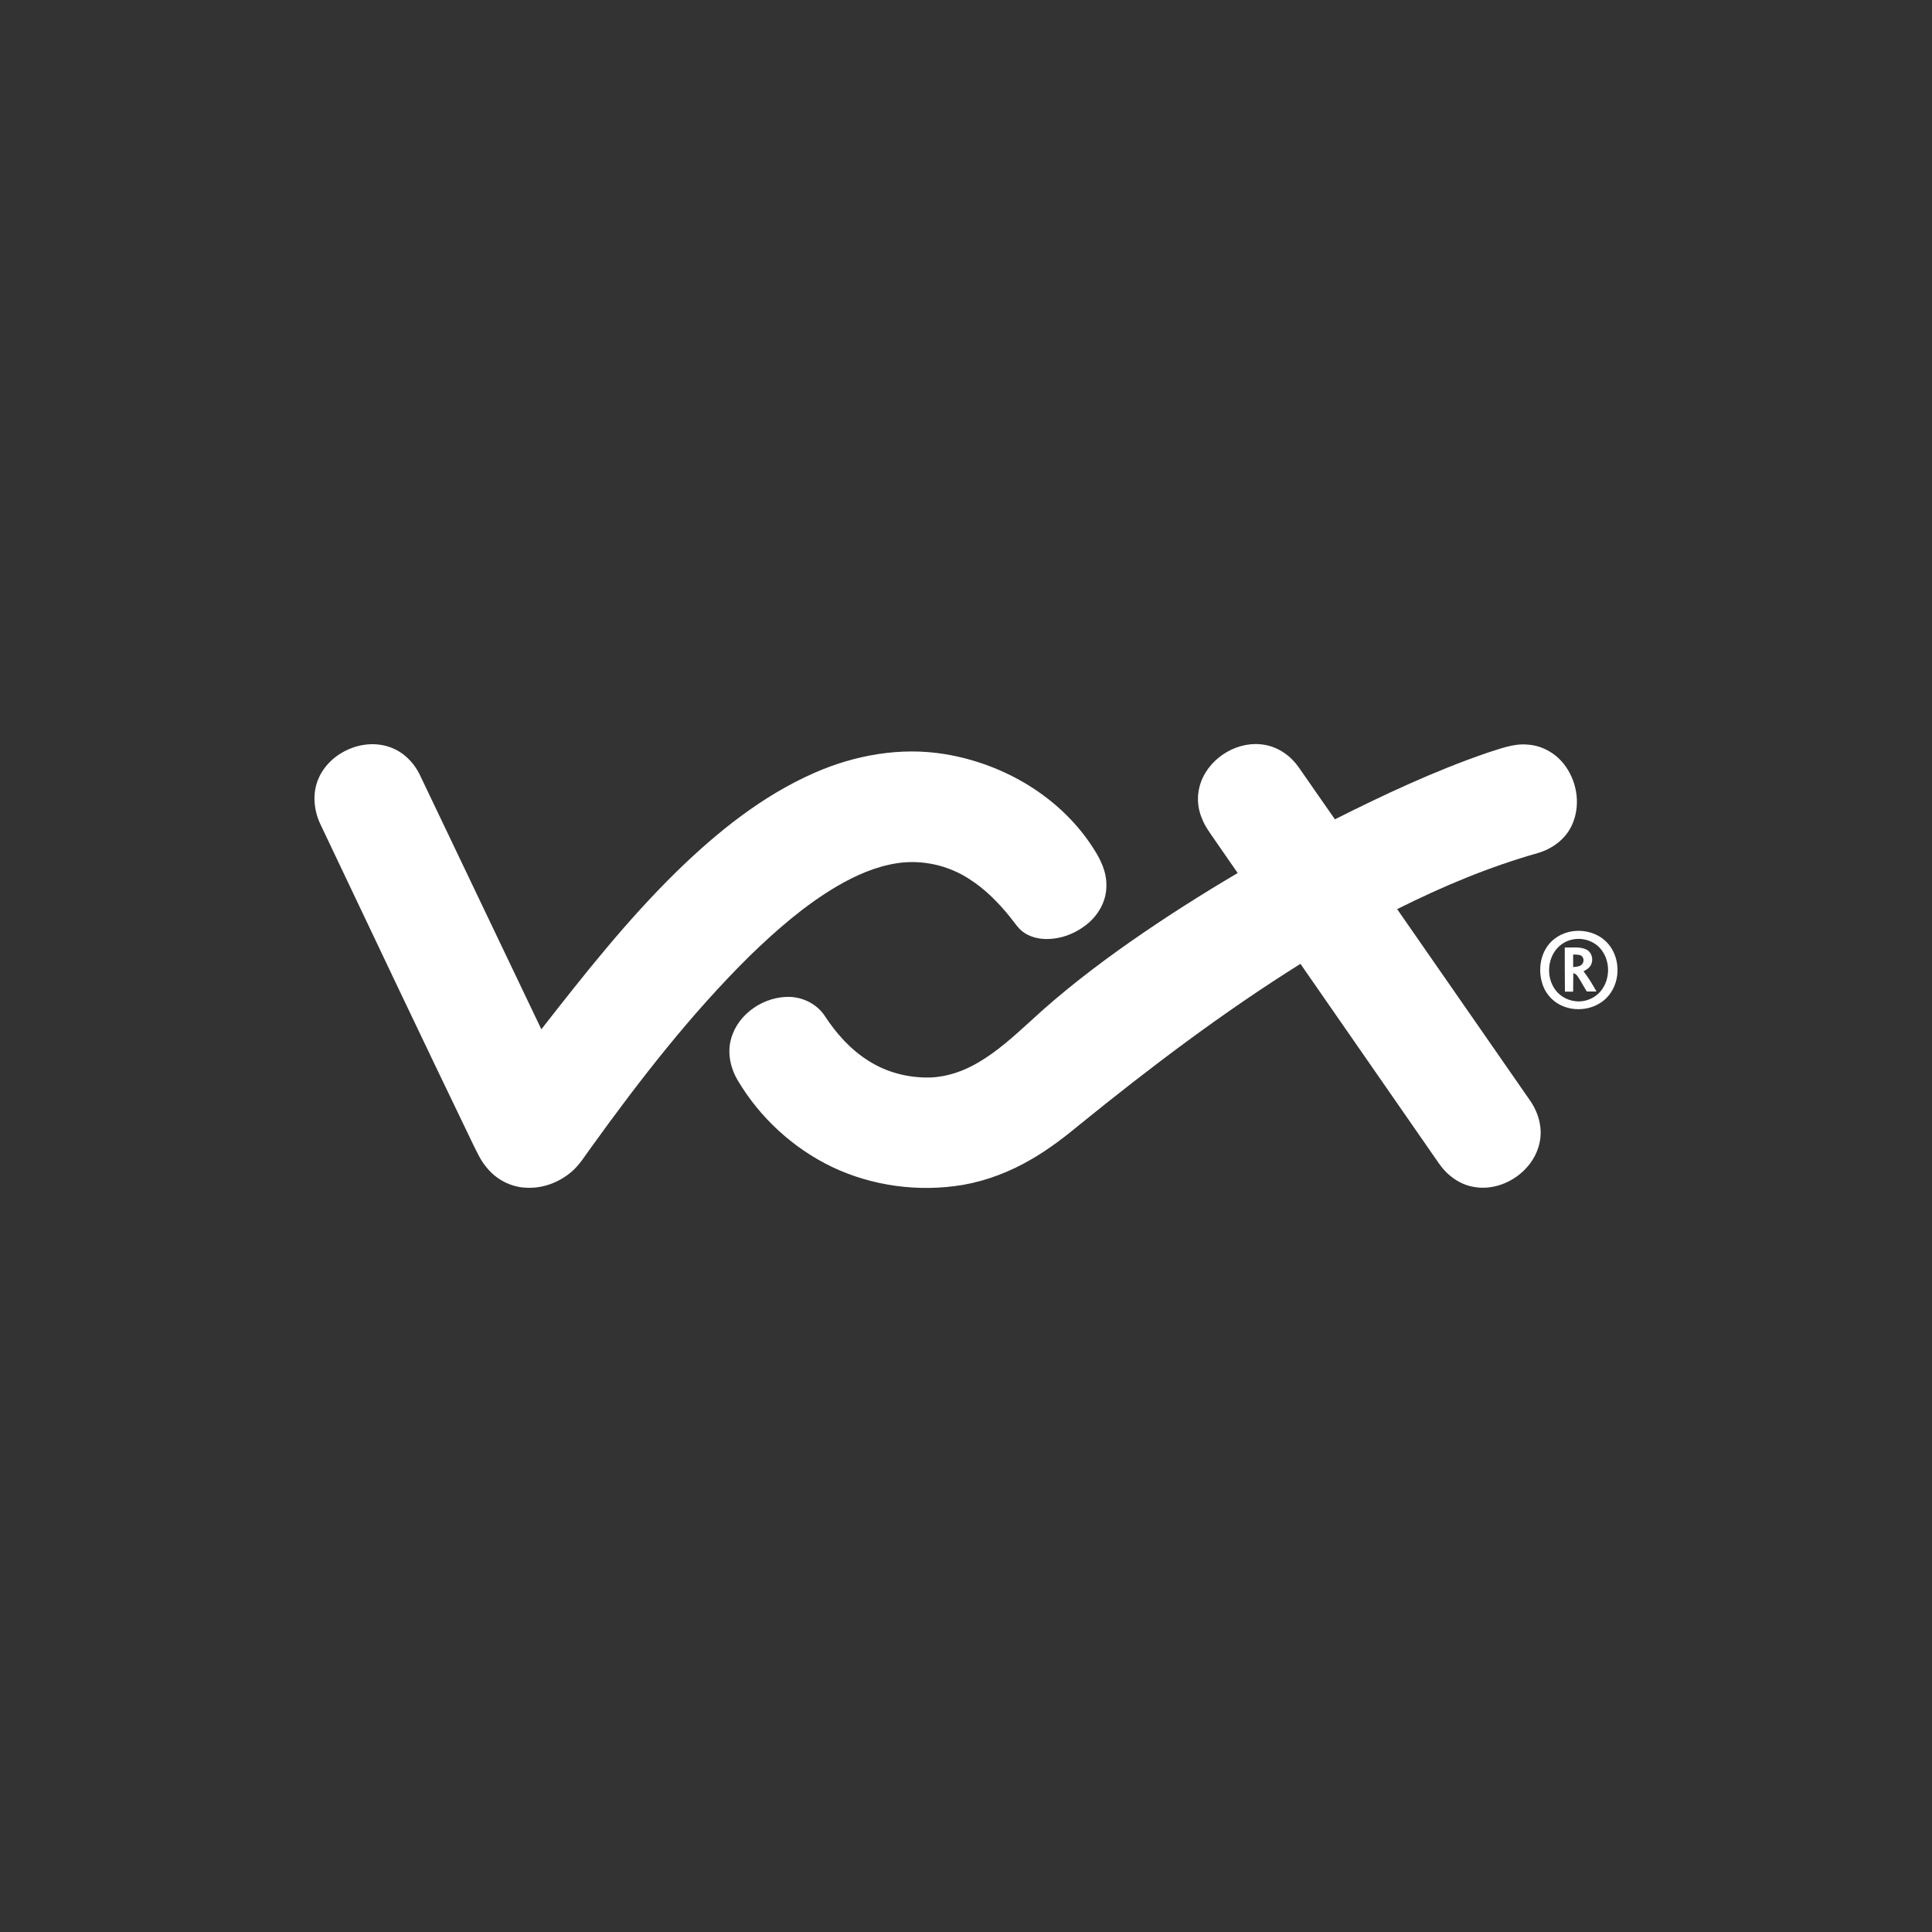 <?xml version="1.0" encoding="UTF-8"?> <svg xmlns="http://www.w3.org/2000/svg" id="Layer_1" viewBox="0 0 500 500"><rect x="0" y="0" width="500" height="500" fill="#333333" stroke="none"/><defs><style>.cls-1{fill:#fff;}</style></defs><path class="cls-1" d="M82.59,201.12c3.13-6.65,11.62-10.26,18.53-7.68,3.53,1.29,6.25,4.19,7.76,7.57,10.41,21.8,20.81,43.57,31.22,65.37,11.03-14.12,22.17-28.24,35-40.81,10.52-10.26,22.21-19.67,35.74-25.59,10.48-4.6,22.28-6.69,33.64-4.82,15.37,2.5,30.04,11.14,38.5,24.41,1.84,2.83,3.42,6.07,3.35,9.56,.07,4.15-2.24,8.05-5.52,10.44-3.05,2.32-6.91,3.64-10.74,3.42-2.32-.15-4.67-.96-6.29-2.68-.88-.96-1.62-2.06-2.46-3.09-3.01-3.71-6.43-7.17-10.48-9.74-5.48-3.57-12.24-5.07-18.71-4.08-5.52,.85-10.74,3.16-15.52,5.96-8.31,4.89-15.63,11.29-22.54,17.98-15.26,15.07-28.46,32.1-41,49.49-1.65,2.21-3.05,4.67-5.22,6.47-3.2,2.72-7.39,4.3-11.58,4.08-4.01-.11-7.87-2.13-10.37-5.29-1.51-1.76-2.46-3.93-3.49-5.99-13.31-27.58-26.4-55.23-39.53-82.87-1.76-3.75-2.1-8.31-.29-12.1Z"></path><path class="cls-1" d="M310.81,202.37c2.43-6.54,9.82-10.92,16.73-9.56,3.49,.66,6.58,2.9,8.6,5.81,3.13,4.49,6.21,8.97,9.34,13.42,12.72-6.4,25.66-12.46,39.16-17.13,3.46-1.07,6.95-2.54,10.66-2.21,4.01,.22,7.76,2.5,10,5.81,3.01,4.34,3.75,10.3,1.47,15.11-1.65,3.6-5.11,6.1-8.86,7.17-12.57,3.57-24.67,8.64-36.33,14.49,11.55,16.66,23.13,33.27,34.67,49.93,1.99,3.05,2.98,6.84,2.21,10.44-1.54,7.5-9.6,12.91-17.13,11.51-3.75-.66-6.95-3.13-9.04-6.21-11.91-17.17-23.83-34.34-35.74-51.51-19.96,12.5-38.79,26.73-57.06,41.55-3.93,3.27-8.05,6.4-12.46,8.97-5.52,3.24-11.55,5.59-17.83,6.69-11.4,1.91-23.38,.33-33.83-4.63-10.11-4.85-18.75-12.8-24.45-22.43-1.91-3.24-2.76-7.21-1.69-10.85,1.84-6.51,8.64-10.99,15.3-10.74,3.49,.15,6.95,1.95,8.9,4.89,2.98,4.56,6.69,8.75,11.36,11.66,4.71,3.01,10.37,4.45,15.96,4.3,4.38-.15,8.64-1.65,12.39-3.86,5-2.9,9.27-6.84,13.53-10.7,8.13-7.54,16.91-14.3,25.99-20.66,8.97-6.25,18.2-12.13,27.65-17.69-1.95-2.83-3.93-5.66-5.88-8.49-1.21-1.8-2.57-3.53-3.35-5.59-1.32-3.01-1.4-6.47-.26-9.49Z"></path><path class="cls-1" d="M405.82,241.24c3.42-.88,7.28-.04,9.82,2.43,3.68,3.57,3.97,9.93,.74,13.9-2.76,3.46-7.87,4.49-11.88,2.83-2.39-.96-4.3-2.94-5.18-5.33-1.1-3.01-.96-6.54,.63-9.38,1.21-2.21,3.42-3.82,5.88-4.45m1.21,1.88c-1.07,.22-2.06,.63-2.94,1.29-3.35,2.46-4.12,7.5-2.06,11.03,1.14,2.06,3.38,3.46,5.74,3.68,2.5,.29,5.11-.81,6.65-2.83,2.39-3.09,2.32-7.83-.26-10.81-1.73-1.99-4.56-2.87-7.13-2.35Z"></path><path class="cls-1" d="M404.97,245.21c1.84,.07,3.82-.29,5.55,.51,1.62,.77,2.02,3.09,.92,4.45-.4,.55-1.07,.88-1.62,1.21,1.29,1.62,2.32,3.42,3.35,5.22h-2.5c-.85-1.32-1.54-2.72-2.43-4.01-.26-.4-.66-.59-1.07-.77-.04,1.62,0,3.2-.04,4.82h-2.13c-.04-3.82-.04-7.61-.04-11.43m2.17,1.8v3.27c.7-.11,1.47-.07,2.06-.51,.81-.55,.85-1.95,0-2.46-.59-.33-1.4-.22-2.06-.29Z"></path></svg> 